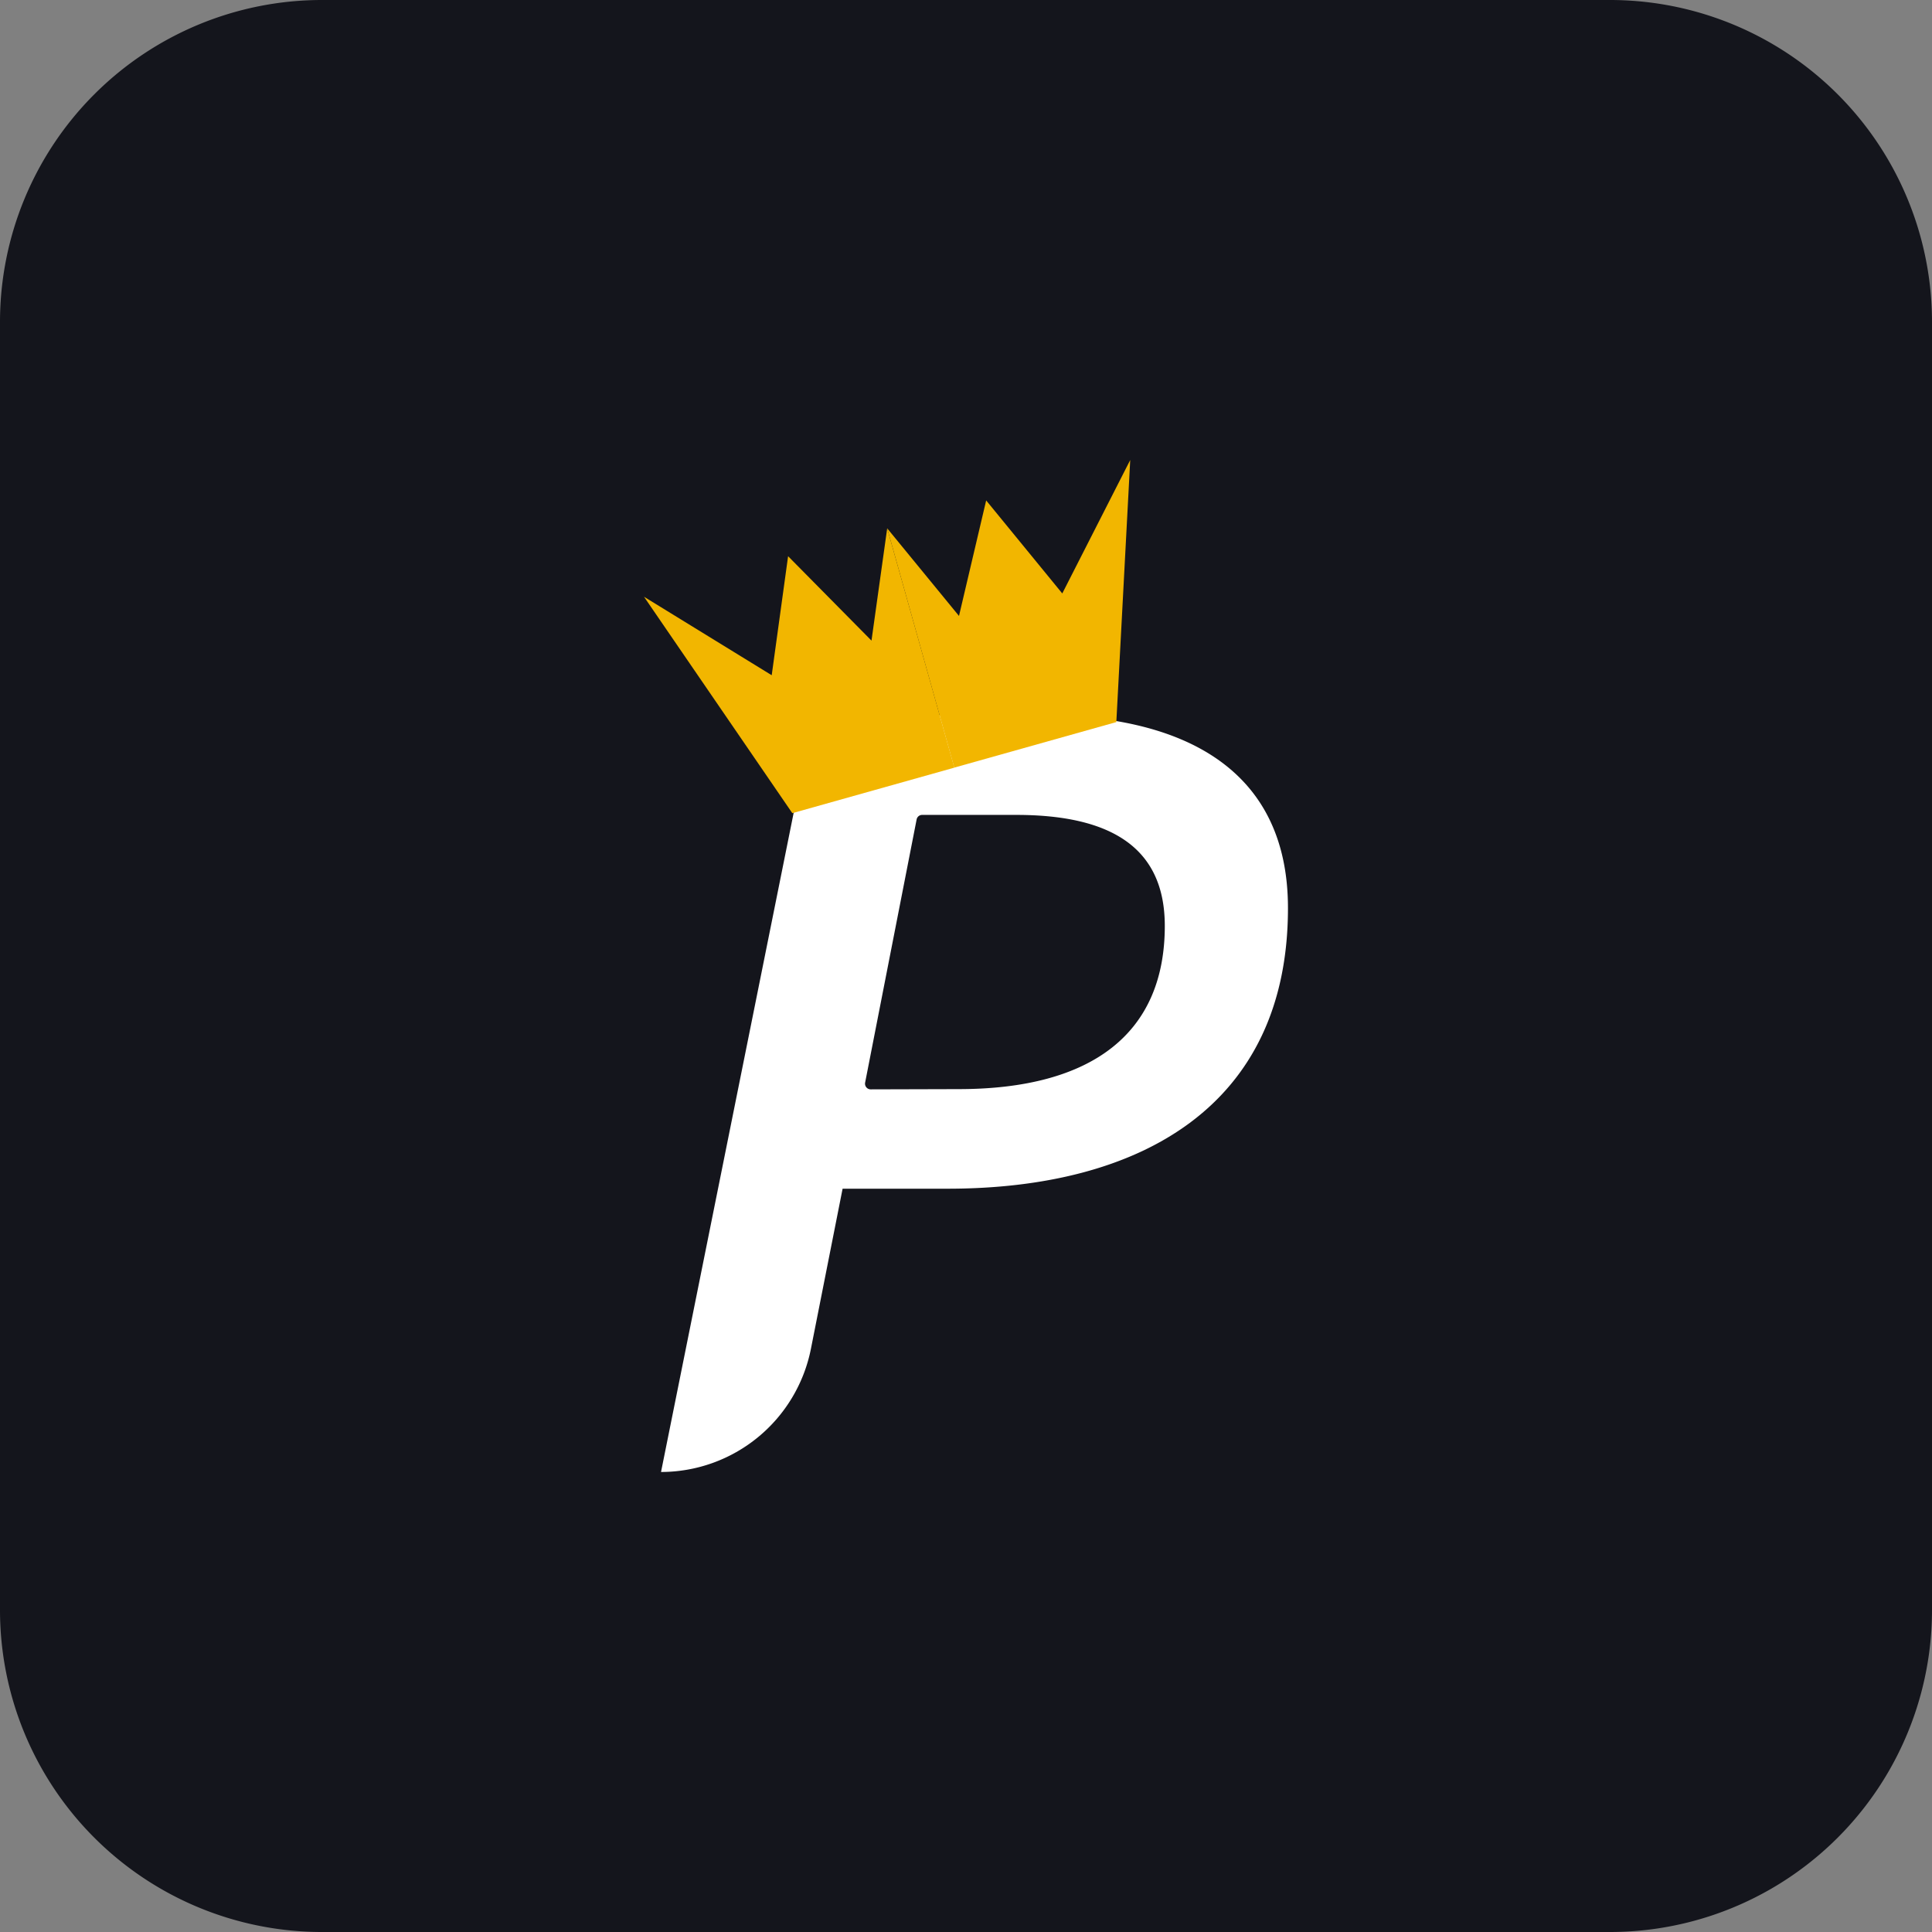 <svg xmlns="http://www.w3.org/2000/svg" width="48" height="48" fill="none"><rect width="100%" height="100%" fill="#808080" stroke="none"/><path fill="#14151C" d="M0 8a8 8 0 0 1 8-8h32a8 8 0 0 1 8 8v32a8 8 0 0 1-8 8H8a8 8 0 0 1-8-8z"/><path fill="#fff" d="M20.207 17.766h5.615c3.607 0 6.177 1.357 6.177 4.795 0 4.935-3.687 6.972-8.454 6.972h-2.611l-.787 3.978a3.8 3.8 0 0 1-3.724 3.06zm3.606 9.293c3.326 0 5.126-1.391 5.126-4.055 0-1.931-1.317-2.758-3.694-2.758h-2.332a.14.14 0 0 0-.14.114l-1.279 6.536c-.017.088.05.17.14.169z"/><path fill="#F2B600" d="m28.08 11.429-.345 6.511-4.026 1.131-1.667-5.945 1.784 2.177.675-2.87 1.891 2.311z"/><path fill="#F2B600" d="m16 14.826 3.685 5.377 4.026-1.131-1.669-5.946-.39 2.79-2.072-2.097-.407 2.957z"/></svg>